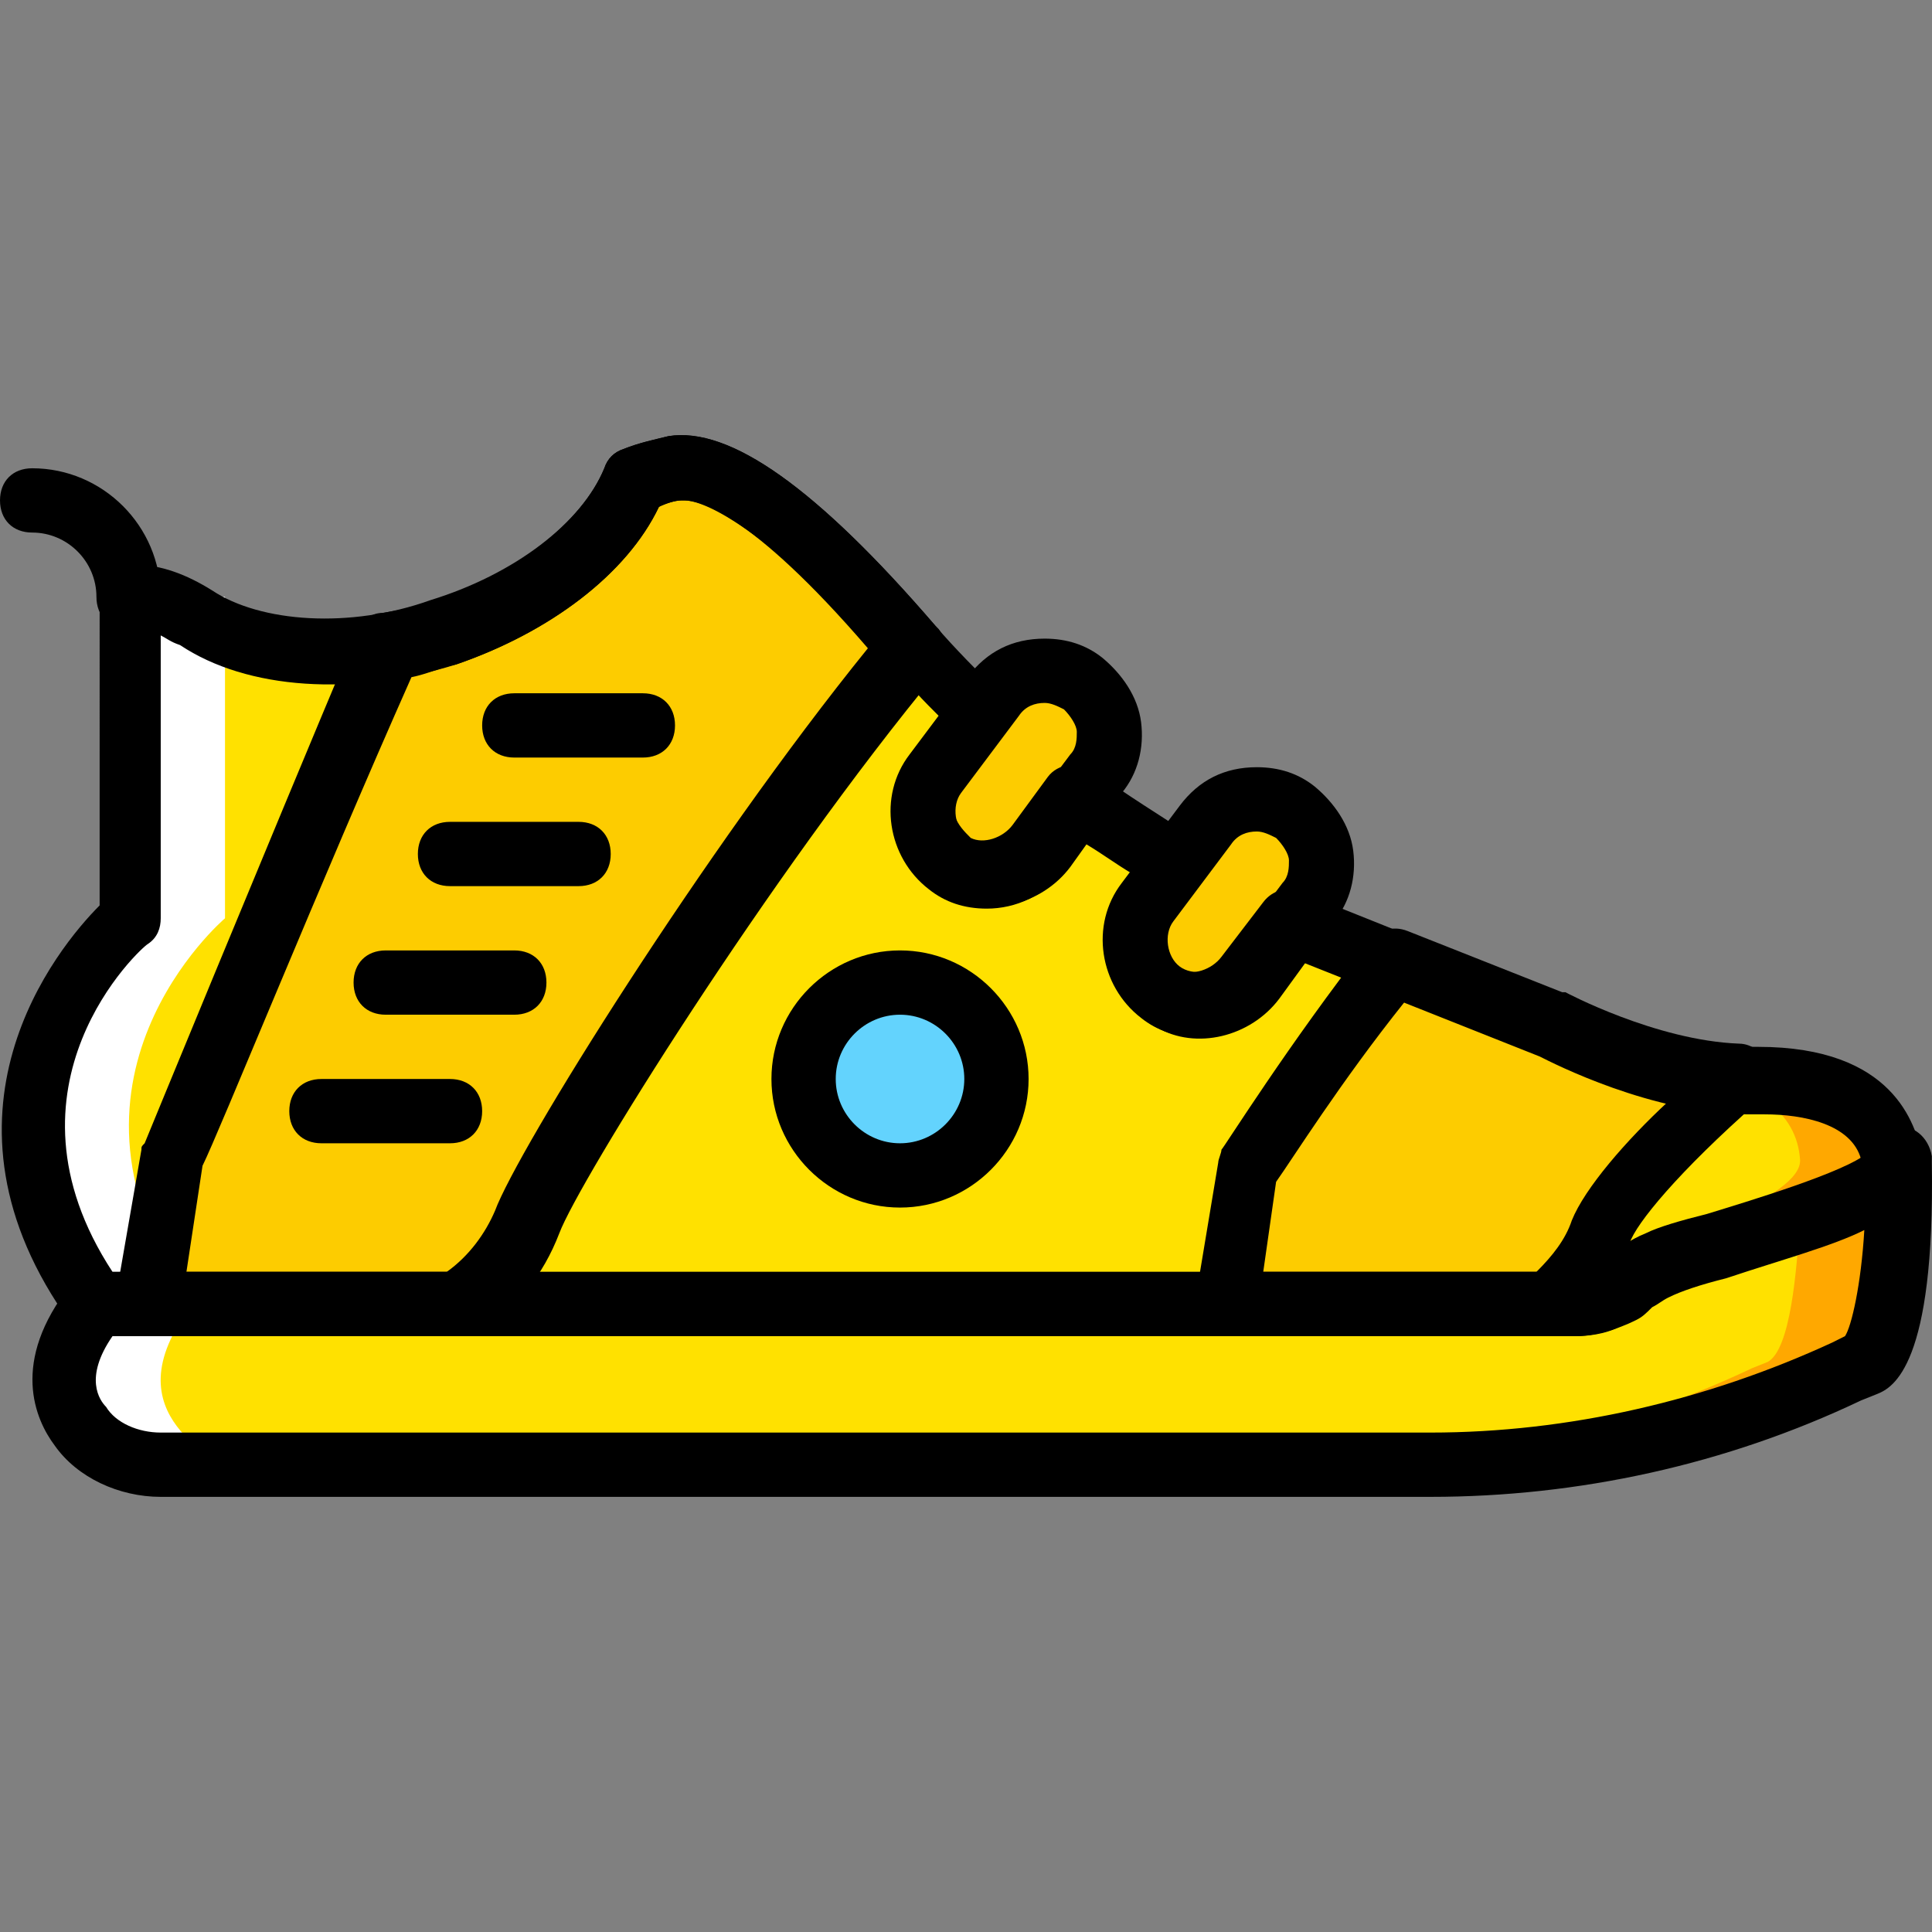 <?xml version="1.0" encoding="iso-8859-1"?>
<!-- Uploaded to: SVG Repo, www.svgrepo.com, Generator: SVG Repo Mixer Tools -->
<svg height="800px" width="800px" version="1.1" id="Layer_1" xmlns="http://www.w3.org/2000/svg" xmlns:xlink="http://www.w3.org/1999/xlink" 
	 viewBox="0 0 504.492 504.492" xml:space="preserve">
<rect x="0" y="0" width="504.492" height="504.492" fill="#808080" stroke="none"/>
<g transform="translate(1 1)">
	<g>
		<path style="fill:#FDCC00;" d="M246.607,224.515L246.607,224.515c-7.554-5.875-9.233-15.948-3.357-23.502l15.108-20.144
			c5.875-7.554,15.948-9.233,23.502-3.357l0,0c7.554,5.875,9.233,15.948,3.357,23.502l-15.108,20.144
			C264.233,228.712,254.161,230.391,246.607,224.515"/>
		<path style="fill:#FDCC00;" d="M302.003,258.089L302.003,258.089c-7.554-5.875-9.233-15.948-3.357-23.502l15.108-20.144
			c5.875-7.554,15.948-9.233,23.502-3.357l0,0c7.554,5.875,9.233,15.948,3.357,23.502l-15.108,20.144
			C319.629,262.286,309.557,263.965,302.003,258.089"/>
	</g>
	<g>
		<path style="fill:#FFE100;" d="M494.213,301.735L494.213,301.735c1.679,10.072-49.521,21.823-62.951,27.698
			c-2.518,0.839-5.036,2.518-6.715,4.197c-0.839,0.839-1.679,1.679-3.357,2.518c-3.357,2.518-7.554,3.357-10.911,3.357H67.826H24.18
			c-10.911,15.108-9.233,25.18-4.197,31.895c5.036,6.715,12.59,10.072,20.984,10.072h331.541c37.77,0,74.702-8.393,108.275-24.341
			l4.197-1.679C495.052,350.417,494.213,301.735,494.213,301.735"/>
		<path style="fill:#FFE100;" d="M457.282,280.751c-25.18,0.839-52.879-14.269-52.879-14.269l-67.148-26.859l-10.911,14.269
			c-5.036,6.715-14.269,9.233-21.823,5.875c-9.233-5.036-11.751-16.787-5.875-25.18l7.554-10.072
			c-9.233-5.036-17.626-10.911-26.02-16.787l-9.233,12.59c-5.036,6.715-14.269,9.233-21.823,5.875
			c-9.233-5.036-11.751-16.787-5.875-25.18l10.911-14.269c-5.875-5.875-11.751-11.751-17.626-18.466
			c-20.984-24.341-46.164-49.521-61.272-47.003c-3.357,0.839-6.715,1.679-10.911,2.518c-6.715,15.948-25.18,31.895-49.521,40.289
			c-25.18,8.393-50.361,5.875-64.63-4.197c-5.036-2.518-10.911-5.036-16.787-5.036h-0.839v83.934c0,0-50.361,42.807-8.393,100.721
			h44.485h341.613c5.036,0,10.072-1.679,13.43-5.036c1.679-2.518,4.197-4.197,7.554-5.036c13.43-5.036,64.63-17.626,62.951-27.698
			C492.534,289.984,482.462,279.912,457.282,280.751"/>
	</g>
	<path style="fill:#63D3FD;" d="M259.197,280.751c0,14.269-10.911,25.18-25.18,25.18c-14.269,0-25.18-10.911-25.18-25.18
		s10.911-25.18,25.18-25.18C248.285,255.571,259.197,266.483,259.197,280.751"/>
	<g>
		<path style="fill:#FDCC00;" d="M37.61,339.505h30.216h50.361c7.554-5.036,14.269-11.751,17.626-21.823
			c5.875-15.108,56.236-96.525,100.721-149.403l0,0c-20.984-24.341-46.164-49.521-61.272-47.003
			c-3.357,0.839-6.715,1.679-10.911,2.518c-6.715,15.948-25.18,31.895-49.521,40.289c-5.036,1.679-10.072,2.518-15.108,3.357
			C76.22,225.355,44.325,300.896,44.325,300.896L37.61,339.505z"/>
		<path style="fill:#FDCC00;" d="M363.275,250.535c-20.984,26.859-38.61,53.718-38.61,53.718l-5.036,35.252h83.934
			c5.875-5.036,10.911-10.911,14.269-18.466c2.518-7.554,17.626-23.502,36.092-40.289c-24.341-0.839-49.521-14.269-49.521-14.269
			L363.275,250.535z"/>
	</g>
	<path style="fill:#FFFFFF;" d="M45.164,371.401c-5.036-6.715-7.554-16.787,4.197-31.895H24.18
		c-10.911,15.108-9.233,25.18-4.197,31.895c5.036,6.715,12.59,10.072,20.984,10.072h25.18
		C57.754,381.473,50.2,378.115,45.164,371.401"/>
	<g>
		<path style="fill:#FFA800;" d="M494.213,301.735L494.213,301.735c0.839,5.036-10.911,10.072-25.18,15.108
			c-0.839,14.269-2.518,34.413-8.393,37.771l-4.197,1.679c-33.574,15.948-70.505,24.341-107.436,24.341h24.341
			c37.771,0,74.702-8.393,108.275-24.341l4.197-1.679C495.892,350.417,494.213,301.735,494.213,301.735"/>
		<path style="fill:#FFA800;" d="M431.262,329.433c13.43-5.036,63.79-17.626,62.951-27.698
			c-1.679-11.751-11.751-21.823-36.092-20.984h-25.18c25.18-0.839,35.252,9.233,36.092,20.984
			c0.839,10.072-36.092,21.823-50.361,27.698H431.262z"/>
	</g>
	<path style="fill:#FFFFFF;" d="M32.574,154.85v83.934c0,0-50.361,42.807-8.393,100.721h25.18
		c-41.967-57.915,8.393-100.721,8.393-100.721V154.85H32.574z"/>
	<path d="M256.679,236.266c-5.875,0-10.911-1.679-15.108-5.036c-10.911-8.393-13.43-24.341-5.036-35.252l15.108-20.144
		c5.036-6.715,11.751-10.072,20.144-10.072c5.875,0,10.911,1.679,15.108,5.036c5.036,4.197,9.233,10.072,10.072,16.787
		c0.839,6.715-0.839,13.43-5.036,18.466l-15.108,20.144C271.787,232.909,264.233,236.266,256.679,236.266z M271.787,182.548
		c-2.518,0-5.036,0.839-6.715,3.357l-15.108,20.144c-2.518,3.357-1.679,9.233,1.679,11.751c3.357,2.518,9.233,1.679,11.751-1.679
		l15.108-20.144c1.679-1.679,1.679-4.197,1.679-5.875c0-1.679-1.679-4.197-3.357-5.875
		C275.144,183.387,273.466,182.548,271.787,182.548z"/>
	<path d="M312.075,269.84c-5.875,0-10.911-1.679-15.108-5.036c-10.911-8.393-13.43-24.341-5.036-35.252l15.108-20.144
		c5.036-6.715,11.751-10.072,20.144-10.072c5.875,0,10.911,1.679,15.108,5.036c5.036,4.197,9.233,10.072,10.072,16.787
		s-0.839,13.43-5.036,18.466l-15.108,20.144C327.184,266.483,320.469,269.84,312.075,269.84z M327.184,216.122
		c-2.518,0-5.036,0.839-6.715,3.357l-15.108,20.144c-2.518,3.357-1.679,9.233,1.679,11.751c3.357,2.518,9.233,1.679,11.751-1.679
		l15.108-20.144c1.679-1.679,1.679-4.197,1.679-5.875c0-1.679-1.679-4.197-3.357-5.875
		C330.541,216.961,328.862,216.122,327.184,216.122z"/>
	<path d="M372.508,389.866H40.967c-10.911,0-21.823-5.036-27.698-13.43c-5.036-6.715-11.751-21.823,4.197-41.967
		c0.839-1.679,3.357-3.357,6.715-3.357h386.098c2.518,0,4.197-0.839,6.715-1.679c0.839-0.839,0.839-0.839,1.679-1.679
		c2.518-2.518,5.875-5.036,10.072-6.715c3.357-1.679,9.233-3.357,15.948-5.036c10.911-3.357,36.092-10.911,41.967-15.948
		c0.839-3.357,3.357-6.715,7.554-6.715c4.197-0.839,8.393,2.518,9.233,7.554v0.839l0,0l0,0v0.839l0,0
		c0.839,52.879-10.072,58.754-14.269,60.433l-4.197,1.679C449.728,381.473,411.118,389.866,372.508,389.866z M28.377,347.899
		c-7.554,10.911-3.357,16.787-1.679,18.466c2.518,4.197,8.393,6.715,14.269,6.715h331.541c36.092,0,72.184-8.393,104.918-23.502
		l3.357-1.679c1.679-2.518,4.197-13.43,5.036-27.698c-8.393,4.197-20.984,7.554-36.092,12.59
		c-6.715,1.679-11.751,3.357-15.108,5.036c-1.679,0.839-2.518,1.679-4.197,2.518c-1.679,1.679-2.518,2.518-4.197,3.357
		c-5.036,2.518-10.911,4.197-15.948,4.197H28.377z"/>
	<path d="M410.279,347.899H24.18c-2.518,0-5.036-1.679-6.715-3.357c-39.449-54.557-3.357-98.203,7.554-109.115V154.85
		c0-5.036,3.357-8.393,8.393-8.393h0.839c6.715,0,13.43,2.518,20.144,6.715c12.59,8.393,36.092,10.072,57.075,2.518
		c21.823-6.715,39.449-20.144,45.325-34.413c0.839-2.518,2.518-4.197,5.036-5.036c4.197-1.679,8.393-2.518,11.751-3.357
		c15.948-2.518,38.61,13.43,69.666,49.521c5.036,5.875,10.911,11.751,16.787,17.626c3.357,3.357,3.357,7.554,0.839,10.911
		l-10.911,14.269c-1.679,1.679-1.679,4.197-1.679,6.715c0.839,2.518,2.518,4.197,4.197,5.875c3.357,1.679,8.393,0,10.911-3.357
		l9.233-12.59c2.518-3.357,7.554-4.197,11.751-1.679c9.233,6.715,17.626,11.751,25.18,16.787c2.518,0.839,3.357,3.357,4.197,5.875
		s0,5.036-1.679,6.715l-7.554,10.072c-1.679,1.679-1.679,4.197-1.679,6.715c0.839,2.518,2.518,4.197,4.197,5.875
		c3.357,1.679,8.393,0,10.911-3.357l10.911-14.269c2.518-3.357,6.715-4.197,10.072-2.518l67.148,26.859h0.839
		c0,0,25.18,13.43,47.003,13.43h4.197c35.252,0,41.128,20.144,42.807,28.538c1.679,13.43-15.948,20.144-53.718,31.056
		c-6.715,1.679-11.751,3.357-15.108,5.036c-1.679,0.839-3.357,1.679-4.197,2.518C425.387,345.381,417.833,347.899,410.279,347.899z
		 M28.377,331.112h381.902c3.357,0,5.875-0.839,7.554-2.518c2.518-3.357,6.715-5.036,10.072-6.715
		c3.357-1.679,9.233-3.357,15.948-5.036c10.911-3.357,35.252-10.911,41.128-15.108c-2.518-9.233-15.108-11.751-25.18-11.751h-4.197
		c-25.18,0-51.2-13.43-54.557-15.108l-61.272-24.341l-6.715,9.233c-7.554,10.072-21.823,13.43-31.895,7.554
		c-6.715-3.357-10.911-9.233-12.59-16.787c-1.679-7.554,0-15.108,4.197-20.984l1.679-2.518c-4.197-2.518-7.554-5.036-11.751-7.554
		l-4.197,5.875c-7.554,10.072-21.823,13.43-31.895,7.554c-6.715-3.357-10.911-9.233-12.59-16.787s0-15.108,4.197-20.984l6.715-8.393
		c-5.036-5.036-9.233-9.233-12.59-14.269c-36.931-39.449-51.2-42.807-54.557-42.807h-0.839c-1.679,0-4.197,0.839-5.875,1.679
		c-8.393,17.626-28.538,32.734-52.879,41.128c-26.859,8.393-54.557,6.715-72.184-5.036c-2.518-0.839-3.357-1.679-5.036-2.518v73.862
		c0,2.518-0.839,5.036-3.357,6.715C35.931,246.338-3.518,282.43,28.377,331.112z"/>
	<path d="M32.574,163.243c-5.036,0-8.393-3.357-8.393-8.393c0-9.233-7.554-16.787-16.787-16.787c-5.036,0-8.393-3.357-8.393-8.393
		c0-5.036,3.357-8.393,8.393-8.393c18.466,0,33.574,15.108,33.574,33.574C40.967,159.886,37.61,163.243,32.574,163.243z"/>
	<path d="M119.026,347.899H37.61c-2.518,0-5.036-0.839-6.715-3.357c-1.679-2.518-2.518-4.197-1.679-6.715l6.715-38.61
		c0-0.839,0-0.839,0.839-1.679c0,0,31.056-75.541,55.397-133.456c0.839-2.518,3.357-5.036,6.715-5.036
		c5.036-0.839,10.072-1.679,14.269-3.357c20.144-6.715,37.77-20.144,43.646-34.413c0.839-2.518,2.518-4.197,5.036-5.036
		c4.197-1.679,8.393-2.518,11.751-3.357c15.948-2.518,38.61,13.43,69.666,49.521l0.839,0.839c2.518,3.357,2.518,7.554,0,10.911
		c-44.485,53.718-94.007,133.456-99.043,146.885c-4.197,10.911-10.911,19.305-20.984,26.02
		C121.544,347.899,119.866,347.899,119.026,347.899z M47.682,331.112h67.987c5.875-4.197,10.072-10.072,12.59-15.948
		c5.875-15.948,54.557-94.007,97.364-146.885c-31.056-36.092-44.485-38.61-47.843-38.61h-0.839c-1.679,0-4.197,0.839-5.875,1.679
		c-8.393,17.626-28.538,32.734-52.879,41.128c-4.197,0.839-7.554,2.518-11.751,3.357c-23.502,52.879-50.361,119.187-54.557,127.58
		L47.682,331.112z"/>
	<path d="M403.564,347.899h-83.934c-2.518,0-5.036-0.839-6.715-3.357c-1.679-1.679-2.518-4.197-1.679-6.715l5.875-35.252
		c0-0.839,0.839-2.518,0.839-3.357c0.839-0.839,17.626-27.698,38.61-54.557c2.518-2.518,5.875-4.197,10.072-2.518l40.289,15.948
		h0.839c0,0,23.502,12.59,45.325,13.43c3.357,0,6.715,2.518,7.554,5.875c0.839,3.357,0,6.715-2.518,9.233
		c-20.984,18.466-31.895,31.895-33.574,36.931c-3.357,8.393-8.393,15.948-16.787,22.662
		C406.921,347.06,405.243,347.899,403.564,347.899z M328.862,331.112h71.344c4.197-4.197,7.554-8.393,9.233-13.43
		c3.357-8.393,14.269-20.984,25.18-31.056c-16.787-4.197-31.056-10.911-34.413-12.59l-34.413-13.43
		c-16.787,20.984-29.377,41.128-33.574,47.003L328.862,331.112z"/>
	<path d="M234.016,314.325c-18.466,0-33.574-15.108-33.574-33.574s15.108-33.574,33.574-33.574s33.574,15.108,33.574,33.574
		S252.482,314.325,234.016,314.325z M234.016,263.965c-9.233,0-16.787,7.554-16.787,16.787s7.554,16.787,16.787,16.787
		c9.233,0,16.787-7.554,16.787-16.787S243.249,263.965,234.016,263.965z"/>
	<path d="M150.082,230.391h-33.574c-5.036,0-8.393-3.357-8.393-8.393s3.357-8.393,8.393-8.393h33.574
		c5.036,0,8.393,3.357,8.393,8.393S155.118,230.391,150.082,230.391z"/>
	<path d="M166.869,196.817h-33.574c-5.036,0-8.393-3.357-8.393-8.393s3.357-8.393,8.393-8.393h33.574
		c5.036,0,8.393,3.357,8.393,8.393S171.905,196.817,166.869,196.817z"/>
	<path d="M133.295,263.965H99.721c-5.036,0-8.393-3.357-8.393-8.393c0-5.036,3.357-8.393,8.393-8.393h33.574
		c5.036,0,8.393,3.357,8.393,8.393C141.689,260.607,138.331,263.965,133.295,263.965z"/>
	<path d="M116.508,297.538H82.934c-5.036,0-8.393-3.357-8.393-8.393s3.357-8.393,8.393-8.393h33.574
		c5.036,0,8.393,3.357,8.393,8.393S121.544,297.538,116.508,297.538z"/>
</g>
</svg>